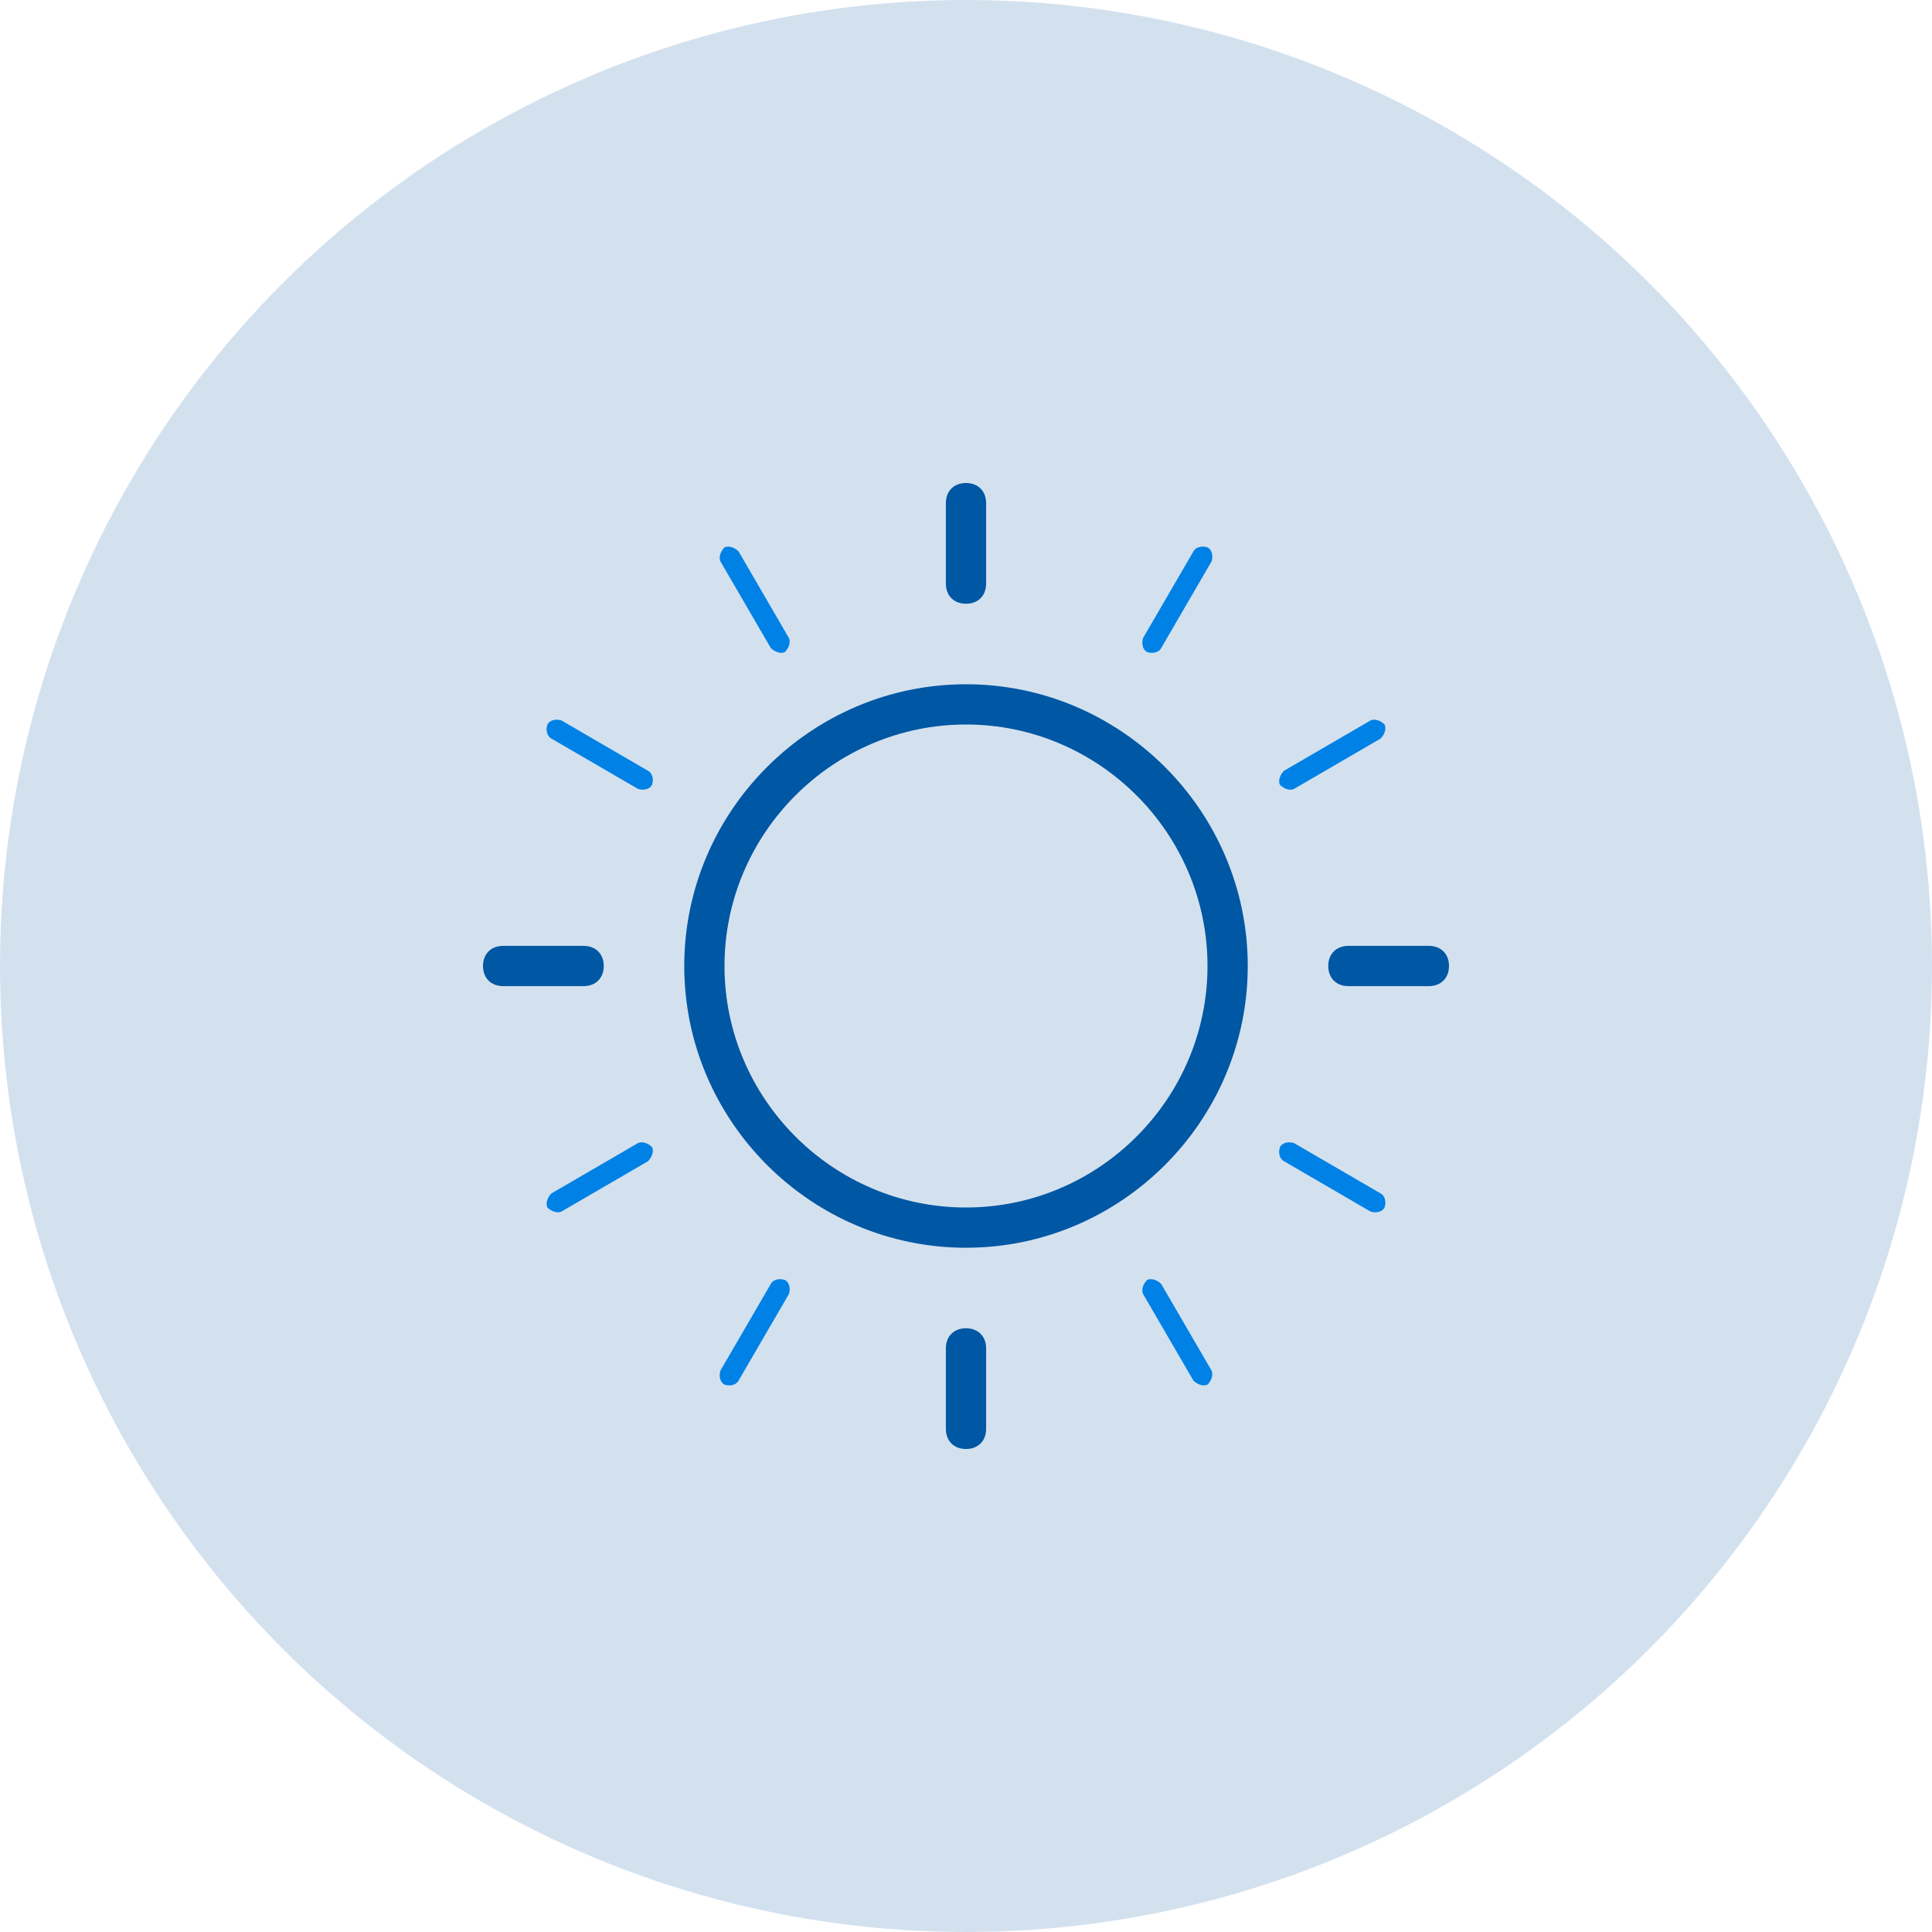 <?xml version="1.0" encoding="UTF-8"?>
<svg xmlns="http://www.w3.org/2000/svg" id="Layer_1" data-name="Layer 1" version="1.1" viewBox="0 0 96 96">
  <defs>
    <style>
      .cls-1 {
        fill: #d3e1ef;
      }

      .cls-1, .cls-2, .cls-3 {
        stroke-width: 0px;
      }

      .cls-2 {
        fill: #0081e5;
      }

      .cls-3 {
        fill: #0057a3;
      }
    </style>
  </defs>
  <circle class="cls-1" cx="48" cy="48" r="48"></circle>
  <g>
    <path class="cls-2" d="M39,32.4h0c-.2.1-.5,0-.7-.2l-2.5-4.3c-.1-.2,0-.5.2-.7h0c.2-.1.5,0,.7.2l2.5,4.3c.1.2,0,.5-.2.7Z"></path>
    <path class="cls-2" d="M32.4,39h0c-.1.2-.4.3-.7.2l-4.3-2.5c-.2-.1-.3-.4-.2-.7h0c.1-.2.4-.3.7-.2l4.3,2.5c.2.1.3.4.2.7Z"></path>
    <path class="cls-2" d="M32.4,57h0c.1.2,0,.5-.2.7l-4.3,2.5c-.2.1-.5,0-.7-.2h0c-.1-.2,0-.5.2-.7l4.3-2.5c.2-.1.5,0,.7.2Z"></path>
    <path class="cls-2" d="M39,63.6h0c.2.1.3.4.2.7l-2.5,4.3c-.1.2-.4.3-.7.2h0c-.2-.1-.3-.4-.2-.7l2.5-4.3c.1-.2.4-.3.7-.2Z"></path>
    <path class="cls-2" d="M57,63.6h0c.2-.1.5,0,.7.2l2.5,4.3c.1.2,0,.5-.2.7h0c-.2.1-.5,0-.7-.2l-2.5-4.3c-.1-.2,0-.5.2-.7Z"></path>
    <path class="cls-2" d="M63.6,57h0c.1-.2.4-.3.7-.2l4.3,2.5c.2.1.3.4.2.7h0c-.1.2-.4.3-.7.2l-4.3-2.5c-.2-.1-.3-.4-.2-.7Z"></path>
    <path class="cls-2" d="M63.6,39h0c-.1-.2,0-.5.2-.7l4.3-2.5c.2-.1.5,0,.7.2h0c.1.2,0,.5-.2.7l-4.3,2.5c-.2.1-.5,0-.7-.2Z"></path>
    <path class="cls-2" d="M57,32.4h0c-.2-.1-.3-.4-.2-.7l2.5-4.3c.1-.2.4-.3.7-.2h0c.2.1.3.4.2.7l-2.5,4.3c-.1.2-.4.3-.7.2Z"></path>
    <g>
      <path class="cls-3" d="M49,29v-4c0-.6-.4-1-1-1s-1,.4-1,1v4c0,.6.4,1,1,1s1-.4,1-1Z"></path>
      <path class="cls-3" d="M29,47h-4c-.6,0-1,.4-1,1s.4,1,1,1h4c.6,0,1-.4,1-1s-.4-1-1-1Z"></path>
      <path class="cls-3" d="M47,67v4c0,.6.4,1,1,1s1-.4,1-1v-4c0-.6-.4-1-1-1s-1,.4-1,1Z"></path>
      <path class="cls-3" d="M67,49h4c.6,0,1-.4,1-1s-.4-1-1-1h-4c-.6,0-1,.4-1,1s.4,1,1,1Z"></path>
      <path class="cls-3" d="M48,34c-7.7,0-14,6.3-14,14s6.3,14,14,14,14-6.3,14-14-6.3-14-14-14ZM48,60c-6.6,0-12-5.4-12-12s5.4-12,12-12,12,5.4,12,12-5.4,12-12,12Z"></path>
    </g>
  </g>
</svg>
